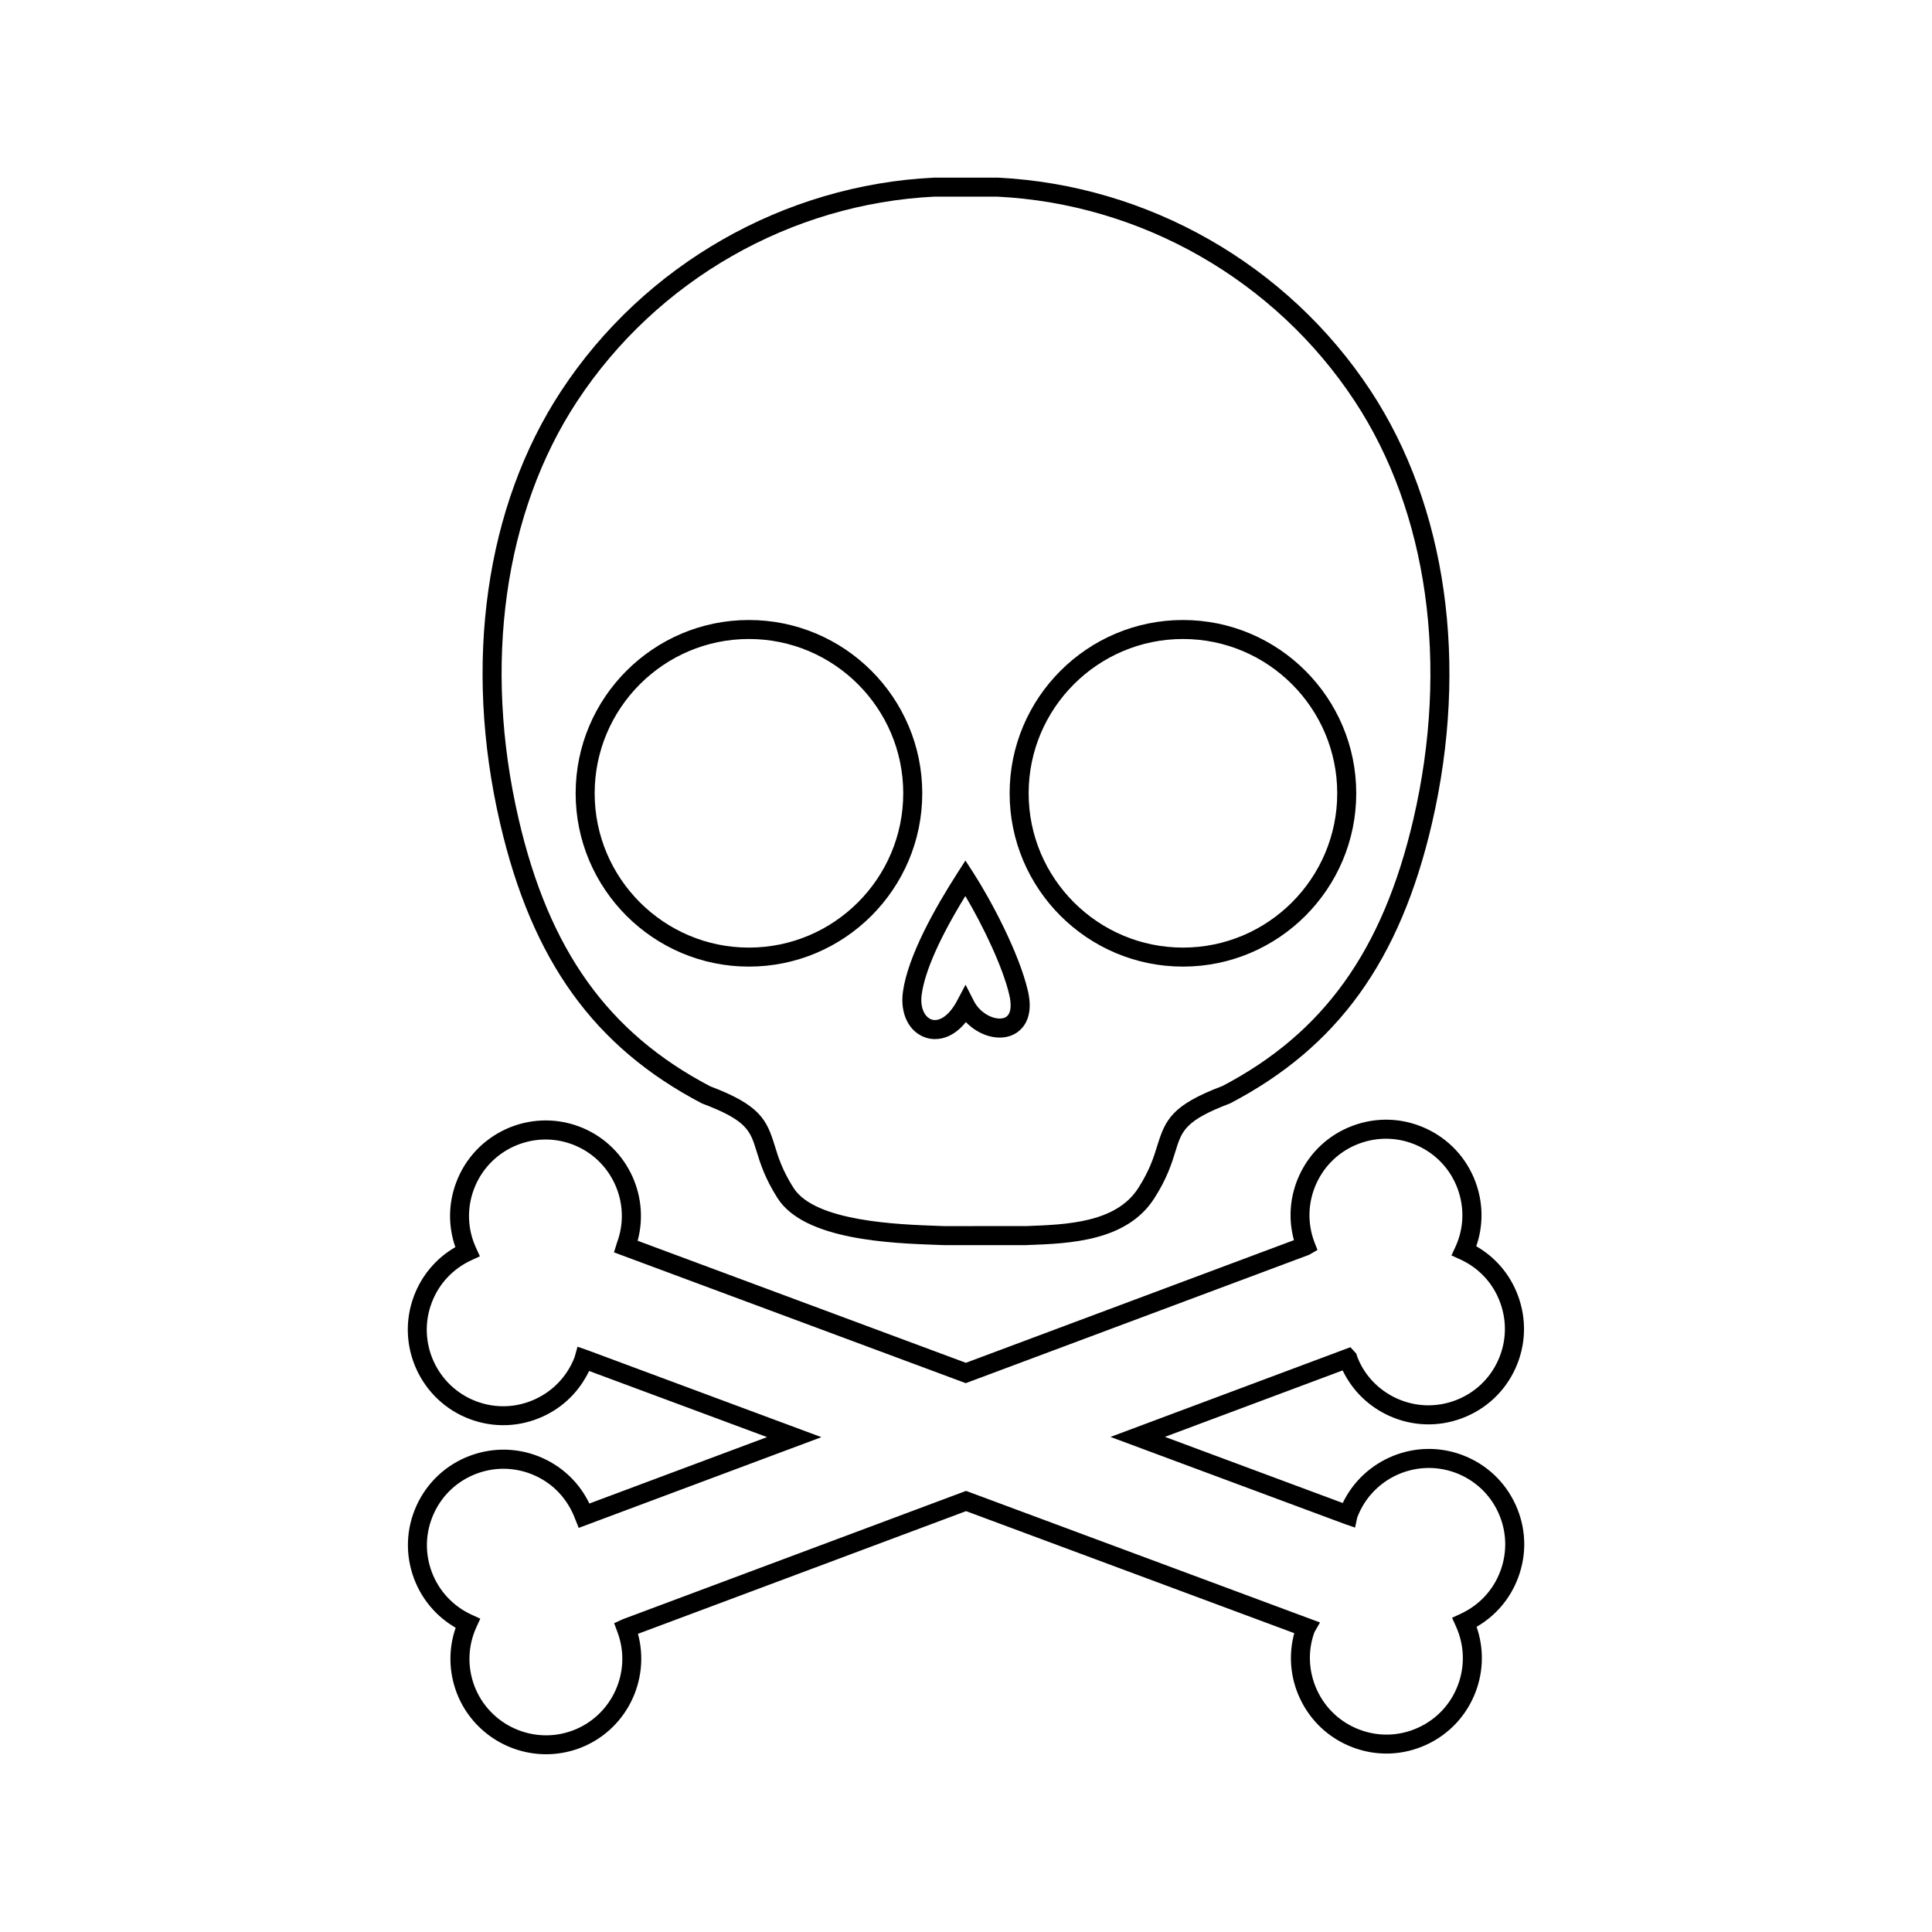 <?xml version="1.0" encoding="UTF-8"?>
<!-- Uploaded to: ICON Repo, www.iconrepo.com, Generator: ICON Repo Mixer Tools -->
<svg fill="#000000" width="800px" height="800px" version="1.1" viewBox="144 144 512 512" xmlns="http://www.w3.org/2000/svg">
 <g>
  <path d="m457.5 400.16c25.316 0 45.918-20.602 45.918-45.926 0-25.328-20.602-45.926-45.918-45.926-25.328 0-45.938 20.602-45.938 45.926s20.609 45.926 45.938 45.926zm0-86.82c22.547 0 40.879 18.344 40.879 40.891s-18.34 40.891-40.879 40.891c-22.555 0-40.898-18.344-40.898-40.891s18.348-40.891 40.898-40.891z"/>
  <path d="m329.97 436.39 0.281 0.121c11.738 4.43 12.574 7.152 14.246 12.582 0.984 3.195 2.207 7.164 5.562 12.43 7.109 11.16 30.172 11.957 42.566 12.391l1.641 0.055h21.543l0.504-0.02c11.105-0.402 26.312-0.957 33.609-12.418 3.375-5.273 4.606-9.25 5.594-12.445 1.676-5.426 2.519-8.148 14.516-12.695 28.496-14.914 44.984-37.785 53.449-74.172 9.805-42.285 3.883-84.086-16.254-114.69-22.02-33.418-58.941-54.52-98.906-56.461h-16.777c-39.836 1.941-76.762 23.043-98.777 56.457-20.148 30.59-26.059 72.398-16.227 114.69 8.445 36.387 24.926 59.266 53.43 74.176zm-32.996-186.09c21.137-32.074 56.586-52.332 94.699-54.191h16.531c38.238 1.859 73.684 22.117 94.812 54.191 19.383 29.453 25.051 69.832 15.551 110.78-8.102 34.824-23.797 56.672-50.598 70.719-13.395 5.059-15.133 8.898-17.27 15.793-0.945 3.055-2.016 6.519-5.027 11.227-5.879 9.23-19 9.707-29.543 10.098l-21.77 0.016-1.562-0.055c-10.652-0.367-32.812-1.137-38.492-10.055-2.988-4.691-4.055-8.152-4.992-11.203-2.121-6.883-3.848-10.727-17.141-15.758-27.004-14.168-42.648-36.004-50.719-70.773-9.523-40.961-3.863-81.336 15.52-110.79z"/>
  <path d="m342.47 400.16c25.332 0 45.938-20.602 45.938-45.926 0-25.328-20.605-45.926-45.938-45.926-25.316 0-45.918 20.602-45.918 45.926s20.602 45.926 45.918 45.926zm0-86.82c22.555 0 40.898 18.344 40.898 40.891s-18.348 40.891-40.898 40.891c-22.539 0-40.879-18.344-40.879-40.891s18.34-40.891 40.879-40.891z"/>
  <path d="m389.36 418.99c0.75 0.242 1.566 0.379 2.422 0.379 2.59 0 5.559-1.23 8.184-4.508 3.273 3.391 8.09 5.012 11.922 3.602 1.57-0.57 6.539-3.113 4.519-11.863-2.371-10.203-9.934-24.289-14.438-31.266l-2.121-3.285-2.109 3.289c-5.875 9.133-13.145 22.012-14.453 31.488-0.812 5.84 1.629 10.723 6.074 12.164zm-1.094-11.484c0.852-6.156 4.836-15.113 11.562-26.051 4.75 8.012 9.957 18.902 11.664 26.273 0.352 1.531 0.934 5.176-1.336 5.996-2.254 0.832-6.277-0.938-8.07-4.449l-2.203-4.312-2.266 4.277c-1.953 3.688-4.57 5.629-6.715 4.949-1.637-0.527-3.168-2.844-2.637-6.684z"/>
  <path d="m545.63 542.74c-2.812-6.144-7.856-10.82-14.199-13.18-12.312-4.574-26.008 1.125-31.594 12.75l-47.125-17.527 47.102-17.609c2.559 5.32 6.852 9.539 12.281 12.012 6.144 2.801 13.012 3.043 19.34 0.664 6.328-2.363 11.352-7.039 14.152-13.176 2.805-6.152 3.043-13.027 0.676-19.363-2.066-5.562-5.945-10.117-11.043-13.047 1.926-5.512 1.863-11.488-0.211-17.078-2.371-6.332-7.059-11.359-13.203-14.168-6.152-2.805-13.02-3.043-19.355-0.676-6.324 2.363-11.348 7.047-14.152 13.199-2.473 5.438-2.953 11.438-1.391 17.113l-86.941 32.504-86.984-32.344c3.375-12.461-3.254-25.711-15.582-30.305-13.078-4.856-27.66 1.832-32.516 14.887-2.086 5.562-2.144 11.547-0.211 17.105-5.082 2.941-8.949 7.508-11.012 13.062-4.863 13.059 1.812 27.648 14.883 32.527 6.332 2.359 13.211 2.106 19.352-0.715 5.34-2.445 9.578-6.57 12.223-12.055l47.156 17.527-47.086 17.602c-2.551-5.305-6.836-9.512-12.262-11.992-6.16-2.801-13.035-3.031-19.363-0.676-6.328 2.367-11.355 7.047-14.168 13.195-2.805 6.152-3.043 13.02-0.68 19.352 2.086 5.559 5.965 10.113 11.043 13.039-1.918 5.531-1.859 11.508 0.211 17.09 3.812 10.156 13.504 16.438 23.758 16.438 2.926 0 5.906-0.516 8.801-1.586 12.297-4.606 18.906-17.824 15.539-30.328l86.953-32.516 86.973 32.34c-1.551 5.699-1.062 11.699 1.426 17.129 2.816 6.141 7.856 10.82 14.188 13.18 6.312 2.352 13.18 2.106 19.332-0.711 6.144-2.816 10.82-7.856 13.176-14.188 2.062-5.551 2.117-11.531 0.195-17.09 5.109-2.953 8.973-7.523 11.023-13.062 2.367-6.316 2.113-13.184-0.703-19.324zm-4.016 17.598c-1.859 5.031-5.598 9.062-10.535 11.34l-2.266 1.047 1.027 2.277c2.231 4.934 2.43 10.434 0.555 15.48-1.883 5.074-5.629 9.109-10.551 11.359-4.918 2.254-10.414 2.453-15.473 0.562-5.078-1.891-9.117-5.637-11.371-10.559-2.258-4.922-2.457-10.418-0.664-15.297l1.473-2.578-92.914-34.543-0.883-0.324-90.961 34.008-2.301 1.055 0.883 2.359c3.914 10.465-1.41 22.164-11.863 26.078-10.453 3.898-22.152-1.438-26.078-11.887-1.883-5.074-1.688-10.57 0.543-15.461l1.047-2.293-2.289-1.047c-4.918-2.246-8.664-6.273-10.566-11.324-1.895-5.066-1.703-10.57 0.543-15.492s6.273-8.676 11.34-10.57c2.312-0.867 4.715-1.293 7.109-1.293 2.856 0 5.715 0.613 8.398 1.832 4.922 2.242 8.664 6.266 10.629 11.547l0.918 2.289 64.316-24.043-62.051-23.074-2.586-0.898-0.762 2.742c-1.91 4.988-5.633 8.953-10.5 11.184-4.922 2.258-10.422 2.465-15.492 0.57-10.469-3.898-15.82-15.586-11.922-26.047 1.875-5.055 5.613-9.082 10.531-11.352l2.277-1.055-1.043-2.281c-2.254-4.926-2.445-10.418-0.551-15.469 3.891-10.465 15.586-15.824 26.035-11.93 10.465 3.894 15.801 15.582 11.898 26.047l-0.805 2.586 92.348 34.34 0.883 0.324 90.973-34.008 2.227-1.285-0.828-2.125c-1.895-5.062-1.703-10.566 0.539-15.492 2.242-4.922 6.266-8.676 11.332-10.57 5.074-1.898 10.586-1.707 15.496 0.539 4.926 2.242 8.68 6.273 10.574 11.336 1.891 5.094 1.699 10.586-0.543 15.457l-1.059 2.297 2.301 1.047c4.934 2.246 8.688 6.266 10.559 11.32 1.906 5.078 1.715 10.59-0.535 15.512-2.238 4.914-6.262 8.66-11.332 10.551-5.066 1.898-10.57 1.703-15.48-0.527-4.922-2.238-8.68-6.266-10.504-11.117l-0.215-0.742-1.578-1.719-63.578 23.777 62.07 23.078 2.742 0.945 0.574-2.664c3.91-10.418 15.551-15.742 26.008-11.871 5.082 1.891 9.125 5.633 11.371 10.555 2.246 4.91 2.449 10.414 0.559 15.496z"/>
 </g>
</svg>